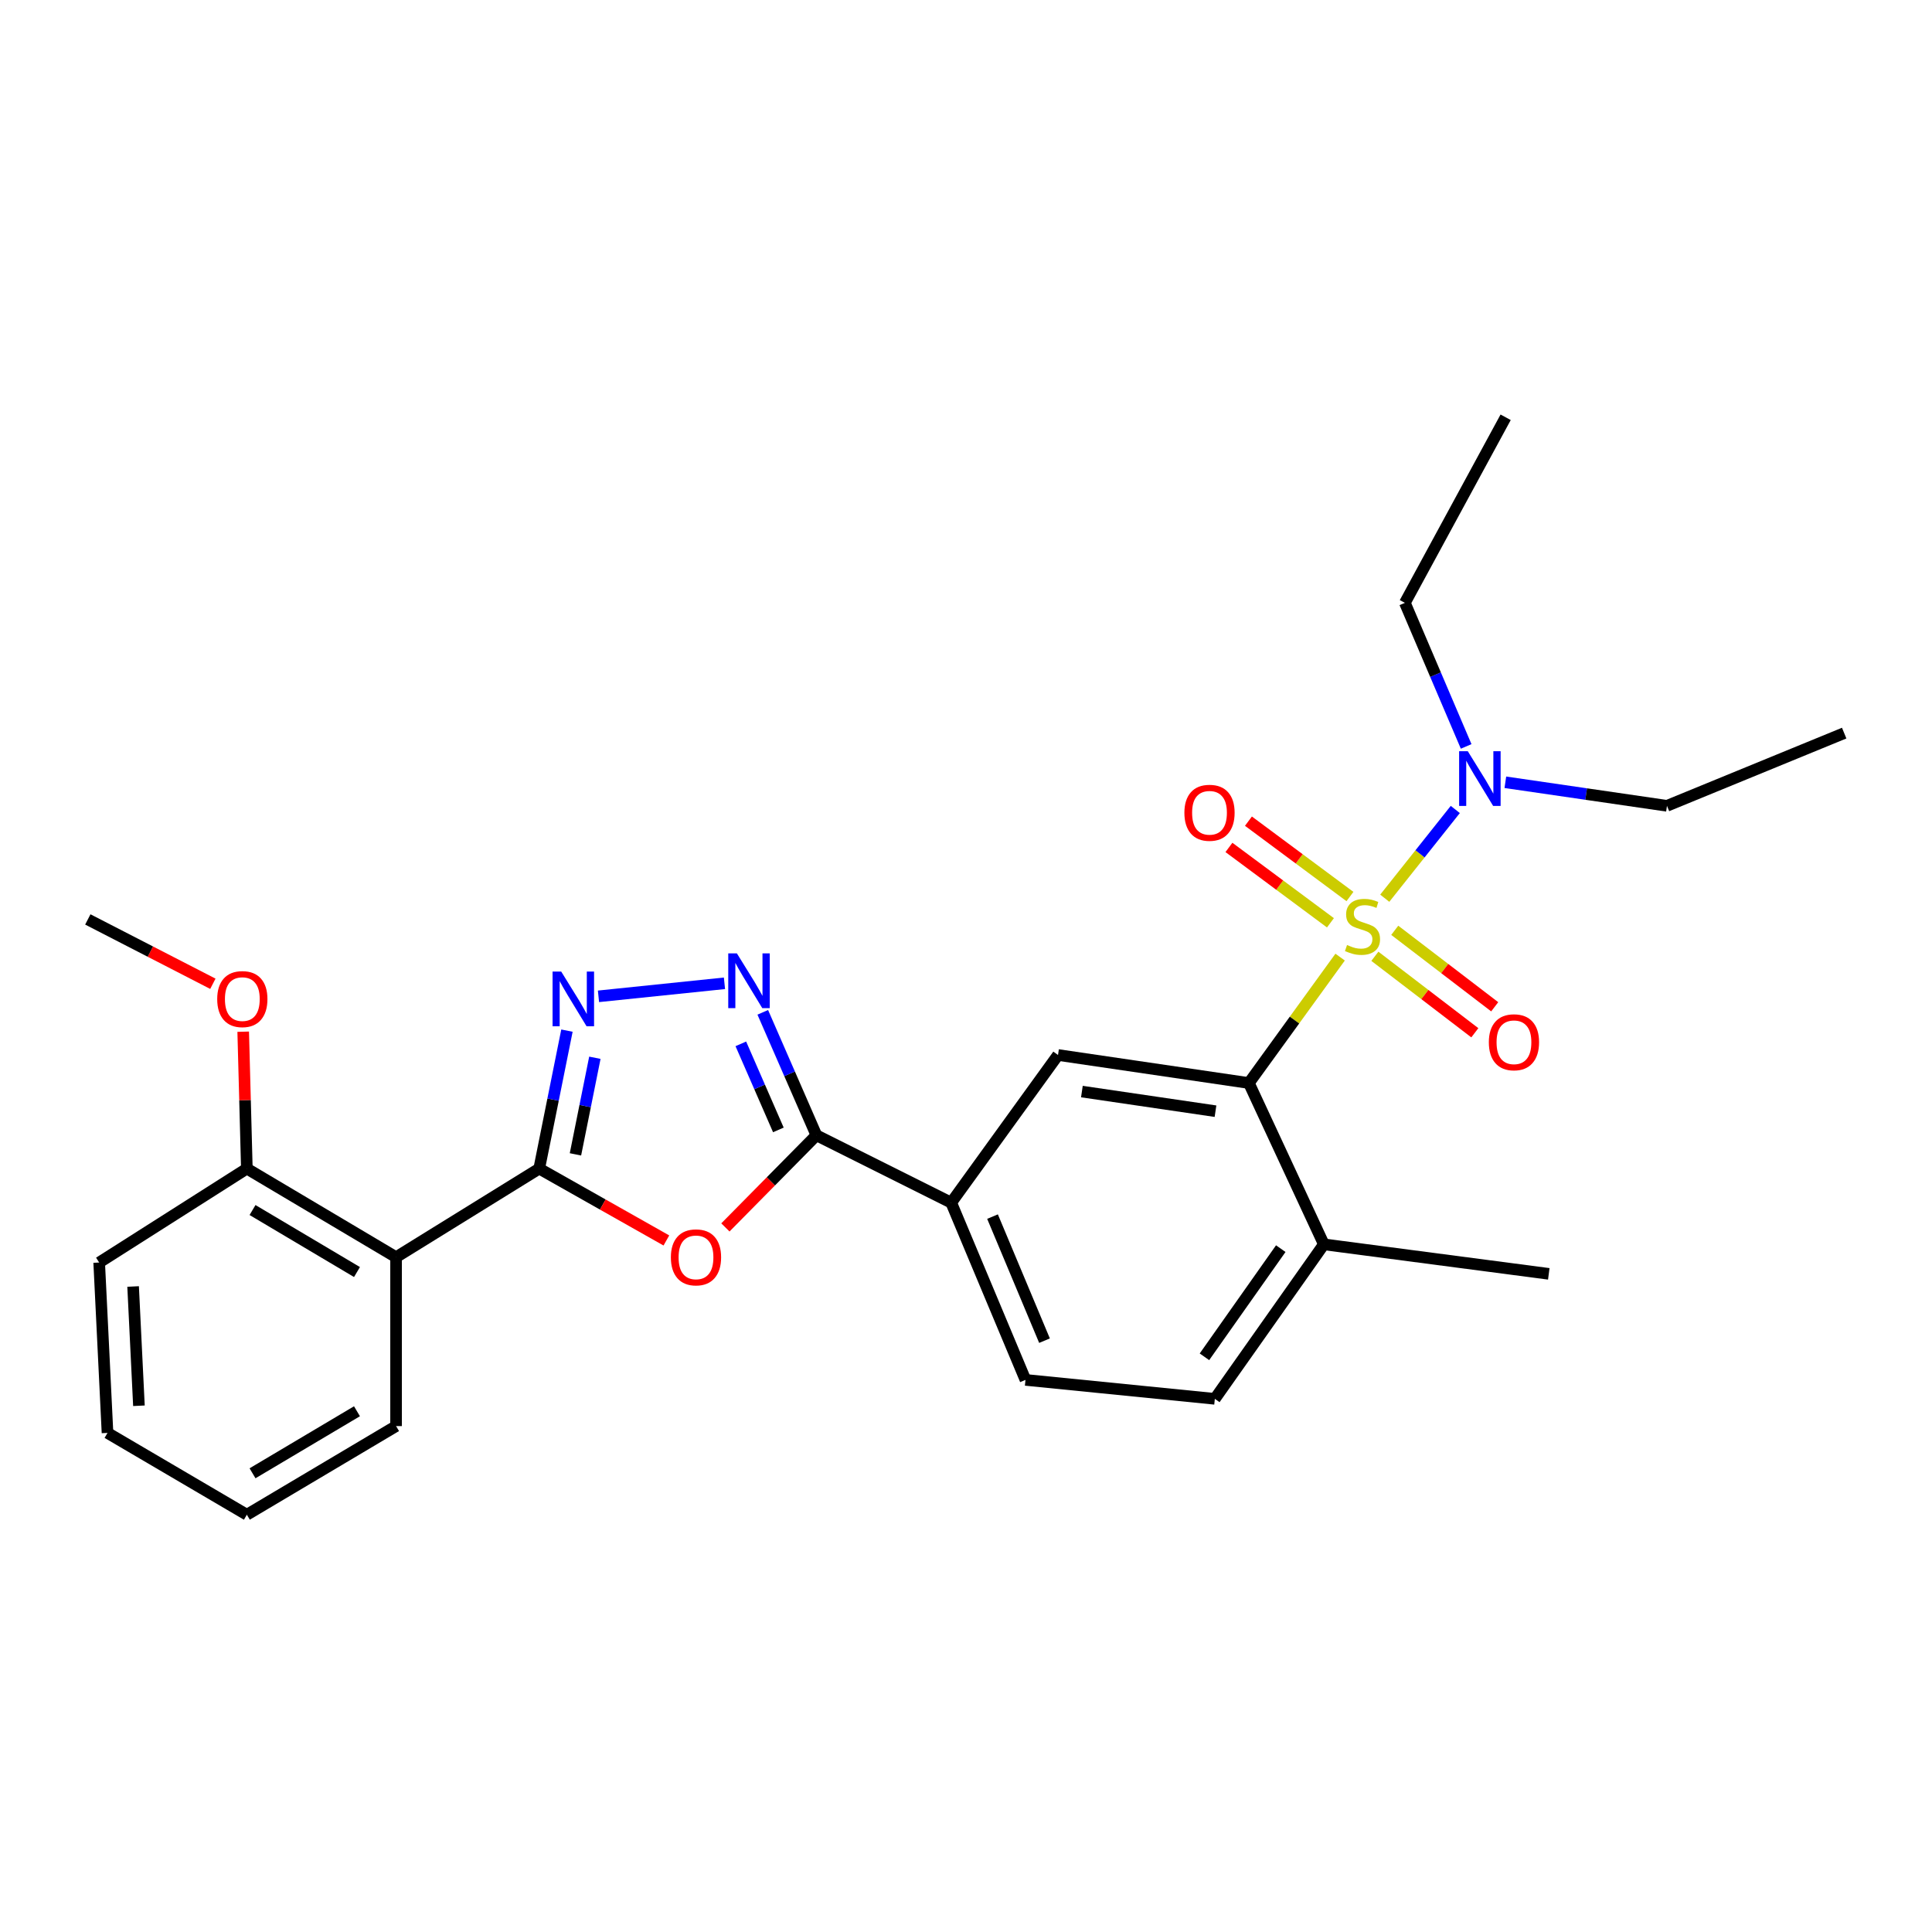 <?xml version='1.0' encoding='iso-8859-1'?>
<svg version='1.1' baseProfile='full'
              xmlns='http://www.w3.org/2000/svg'
                      xmlns:rdkit='http://www.rdkit.org/xml'
                      xmlns:xlink='http://www.w3.org/1999/xlink'
                  xml:space='preserve'
width='1000px' height='1000px' viewBox='0 0 1000 1000'>
<!-- END OF HEADER -->
<rect style='opacity:1.0;fill:#FFFFFF;stroke:none' width='1000' height='1000' x='0' y='0'> </rect>
<path class='bond-3' d='M 693.643,495.402 L 670.029,527.987' style='fill:none;fill-rule:evenodd;stroke:#CCCC00;stroke-width:6px;stroke-linecap:butt;stroke-linejoin:miter;stroke-opacity:1' />
<path class='bond-3' d='M 670.029,527.987 L 646.416,560.572' style='fill:none;fill-rule:evenodd;stroke:#000000;stroke-width:6px;stroke-linecap:butt;stroke-linejoin:miter;stroke-opacity:1' />
<path class='bond-9' d='M 716.749,464.919 L 735.005,441.95' style='fill:none;fill-rule:evenodd;stroke:#CCCC00;stroke-width:6px;stroke-linecap:butt;stroke-linejoin:miter;stroke-opacity:1' />
<path class='bond-9' d='M 735.005,441.95 L 753.261,418.981' style='fill:none;fill-rule:evenodd;stroke:#0000FF;stroke-width:6px;stroke-linecap:butt;stroke-linejoin:miter;stroke-opacity:1' />
<path class='bond-10' d='M 698.731,464.042 L 672.461,444.536' style='fill:none;fill-rule:evenodd;stroke:#CCCC00;stroke-width:6px;stroke-linecap:butt;stroke-linejoin:miter;stroke-opacity:1' />
<path class='bond-10' d='M 672.461,444.536 L 646.191,425.029' style='fill:none;fill-rule:evenodd;stroke:#FF0000;stroke-width:6px;stroke-linecap:butt;stroke-linejoin:miter;stroke-opacity:1' />
<path class='bond-10' d='M 688.634,477.639 L 662.365,458.133' style='fill:none;fill-rule:evenodd;stroke:#CCCC00;stroke-width:6px;stroke-linecap:butt;stroke-linejoin:miter;stroke-opacity:1' />
<path class='bond-10' d='M 662.365,458.133 L 636.095,438.626' style='fill:none;fill-rule:evenodd;stroke:#FF0000;stroke-width:6px;stroke-linecap:butt;stroke-linejoin:miter;stroke-opacity:1' />
<path class='bond-11' d='M 711.631,494.974 L 737.501,514.768' style='fill:none;fill-rule:evenodd;stroke:#CCCC00;stroke-width:6px;stroke-linecap:butt;stroke-linejoin:miter;stroke-opacity:1' />
<path class='bond-11' d='M 737.501,514.768 L 763.371,534.562' style='fill:none;fill-rule:evenodd;stroke:#FF0000;stroke-width:6px;stroke-linecap:butt;stroke-linejoin:miter;stroke-opacity:1' />
<path class='bond-11' d='M 721.922,481.524 L 747.792,501.318' style='fill:none;fill-rule:evenodd;stroke:#CCCC00;stroke-width:6px;stroke-linecap:butt;stroke-linejoin:miter;stroke-opacity:1' />
<path class='bond-11' d='M 747.792,501.318 L 773.662,521.112' style='fill:none;fill-rule:evenodd;stroke:#FF0000;stroke-width:6px;stroke-linecap:butt;stroke-linejoin:miter;stroke-opacity:1' />
<path class='bond-0' d='M 279.097,604.868 L 312.006,623.465' style='fill:none;fill-rule:evenodd;stroke:#000000;stroke-width:6px;stroke-linecap:butt;stroke-linejoin:miter;stroke-opacity:1' />
<path class='bond-0' d='M 312.006,623.465 L 344.915,642.062' style='fill:none;fill-rule:evenodd;stroke:#FF0000;stroke-width:6px;stroke-linecap:butt;stroke-linejoin:miter;stroke-opacity:1' />
<path class='bond-6' d='M 279.097,604.868 L 205.005,650.725' style='fill:none;fill-rule:evenodd;stroke:#000000;stroke-width:6px;stroke-linecap:butt;stroke-linejoin:miter;stroke-opacity:1' />
<path class='bond-28' d='M 279.097,604.868 L 286.274,569.158' style='fill:none;fill-rule:evenodd;stroke:#000000;stroke-width:6px;stroke-linecap:butt;stroke-linejoin:miter;stroke-opacity:1' />
<path class='bond-28' d='M 286.274,569.158 L 293.451,533.448' style='fill:none;fill-rule:evenodd;stroke:#0000FF;stroke-width:6px;stroke-linecap:butt;stroke-linejoin:miter;stroke-opacity:1' />
<path class='bond-28' d='M 297.853,597.492 L 302.877,572.495' style='fill:none;fill-rule:evenodd;stroke:#000000;stroke-width:6px;stroke-linecap:butt;stroke-linejoin:miter;stroke-opacity:1' />
<path class='bond-28' d='M 302.877,572.495 L 307.901,547.498' style='fill:none;fill-rule:evenodd;stroke:#0000FF;stroke-width:6px;stroke-linecap:butt;stroke-linejoin:miter;stroke-opacity:1' />
<path class='bond-1' d='M 375.463,635.314 L 399.015,611.463' style='fill:none;fill-rule:evenodd;stroke:#FF0000;stroke-width:6px;stroke-linecap:butt;stroke-linejoin:miter;stroke-opacity:1' />
<path class='bond-1' d='M 399.015,611.463 L 422.568,587.612' style='fill:none;fill-rule:evenodd;stroke:#000000;stroke-width:6px;stroke-linecap:butt;stroke-linejoin:miter;stroke-opacity:1' />
<path class='bond-2' d='M 309.773,515.701 L 374.983,508.954' style='fill:none;fill-rule:evenodd;stroke:#0000FF;stroke-width:6px;stroke-linecap:butt;stroke-linejoin:miter;stroke-opacity:1' />
<path class='bond-7' d='M 646.416,560.572 L 547.626,546.064' style='fill:none;fill-rule:evenodd;stroke:#000000;stroke-width:6px;stroke-linecap:butt;stroke-linejoin:miter;stroke-opacity:1' />
<path class='bond-7' d='M 629.137,575.152 L 559.984,564.996' style='fill:none;fill-rule:evenodd;stroke:#000000;stroke-width:6px;stroke-linecap:butt;stroke-linejoin:miter;stroke-opacity:1' />
<path class='bond-12' d='M 646.416,560.572 L 685.226,644.064' style='fill:none;fill-rule:evenodd;stroke:#000000;stroke-width:6px;stroke-linecap:butt;stroke-linejoin:miter;stroke-opacity:1' />
<path class='bond-4' d='M 422.568,587.612 L 492.341,622.499' style='fill:none;fill-rule:evenodd;stroke:#000000;stroke-width:6px;stroke-linecap:butt;stroke-linejoin:miter;stroke-opacity:1' />
<path class='bond-5' d='M 422.568,587.612 L 408.689,555.797' style='fill:none;fill-rule:evenodd;stroke:#000000;stroke-width:6px;stroke-linecap:butt;stroke-linejoin:miter;stroke-opacity:1' />
<path class='bond-5' d='M 408.689,555.797 L 394.809,523.981' style='fill:none;fill-rule:evenodd;stroke:#0000FF;stroke-width:6px;stroke-linecap:butt;stroke-linejoin:miter;stroke-opacity:1' />
<path class='bond-5' d='M 402.881,584.839 L 393.166,562.568' style='fill:none;fill-rule:evenodd;stroke:#000000;stroke-width:6px;stroke-linecap:butt;stroke-linejoin:miter;stroke-opacity:1' />
<path class='bond-5' d='M 393.166,562.568 L 383.451,540.297' style='fill:none;fill-rule:evenodd;stroke:#0000FF;stroke-width:6px;stroke-linecap:butt;stroke-linejoin:miter;stroke-opacity:1' />
<path class='bond-13' d='M 205.005,650.725 L 127.77,604.868' style='fill:none;fill-rule:evenodd;stroke:#000000;stroke-width:6px;stroke-linecap:butt;stroke-linejoin:miter;stroke-opacity:1' />
<path class='bond-13' d='M 184.773,658.408 L 130.709,626.308' style='fill:none;fill-rule:evenodd;stroke:#000000;stroke-width:6px;stroke-linecap:butt;stroke-linejoin:miter;stroke-opacity:1' />
<path class='bond-16' d='M 205.005,650.725 L 205.005,738.14' style='fill:none;fill-rule:evenodd;stroke:#000000;stroke-width:6px;stroke-linecap:butt;stroke-linejoin:miter;stroke-opacity:1' />
<path class='bond-8' d='M 547.626,546.064 L 492.341,622.499' style='fill:none;fill-rule:evenodd;stroke:#000000;stroke-width:6px;stroke-linecap:butt;stroke-linejoin:miter;stroke-opacity:1' />
<path class='bond-27' d='M 492.341,622.499 L 530.785,714.232' style='fill:none;fill-rule:evenodd;stroke:#000000;stroke-width:6px;stroke-linecap:butt;stroke-linejoin:miter;stroke-opacity:1' />
<path class='bond-27' d='M 513.727,629.714 L 540.638,693.927' style='fill:none;fill-rule:evenodd;stroke:#000000;stroke-width:6px;stroke-linecap:butt;stroke-linejoin:miter;stroke-opacity:1' />
<path class='bond-18' d='M 779.166,404.901 L 820.994,410.996' style='fill:none;fill-rule:evenodd;stroke:#0000FF;stroke-width:6px;stroke-linecap:butt;stroke-linejoin:miter;stroke-opacity:1' />
<path class='bond-18' d='M 820.994,410.996 L 862.822,417.092' style='fill:none;fill-rule:evenodd;stroke:#000000;stroke-width:6px;stroke-linecap:butt;stroke-linejoin:miter;stroke-opacity:1' />
<path class='bond-19' d='M 758.882,386.347 L 743.025,349.192' style='fill:none;fill-rule:evenodd;stroke:#0000FF;stroke-width:6px;stroke-linecap:butt;stroke-linejoin:miter;stroke-opacity:1' />
<path class='bond-19' d='M 743.025,349.192 L 727.169,312.036' style='fill:none;fill-rule:evenodd;stroke:#000000;stroke-width:6px;stroke-linecap:butt;stroke-linejoin:miter;stroke-opacity:1' />
<path class='bond-15' d='M 685.226,644.064 L 628.794,724.036' style='fill:none;fill-rule:evenodd;stroke:#000000;stroke-width:6px;stroke-linecap:butt;stroke-linejoin:miter;stroke-opacity:1' />
<path class='bond-15' d='M 662.924,646.295 L 623.421,702.276' style='fill:none;fill-rule:evenodd;stroke:#000000;stroke-width:6px;stroke-linecap:butt;stroke-linejoin:miter;stroke-opacity:1' />
<path class='bond-20' d='M 685.226,644.064 L 801.647,659.343' style='fill:none;fill-rule:evenodd;stroke:#000000;stroke-width:6px;stroke-linecap:butt;stroke-linejoin:miter;stroke-opacity:1' />
<path class='bond-17' d='M 127.77,604.868 L 126.825,569.436' style='fill:none;fill-rule:evenodd;stroke:#000000;stroke-width:6px;stroke-linecap:butt;stroke-linejoin:miter;stroke-opacity:1' />
<path class='bond-17' d='M 126.825,569.436 L 125.879,534.005' style='fill:none;fill-rule:evenodd;stroke:#FF0000;stroke-width:6px;stroke-linecap:butt;stroke-linejoin:miter;stroke-opacity:1' />
<path class='bond-21' d='M 127.77,604.868 L 51.335,653.482' style='fill:none;fill-rule:evenodd;stroke:#000000;stroke-width:6px;stroke-linecap:butt;stroke-linejoin:miter;stroke-opacity:1' />
<path class='bond-14' d='M 530.785,714.232 L 628.794,724.036' style='fill:none;fill-rule:evenodd;stroke:#000000;stroke-width:6px;stroke-linecap:butt;stroke-linejoin:miter;stroke-opacity:1' />
<path class='bond-23' d='M 205.005,738.14 L 127.77,784.016' style='fill:none;fill-rule:evenodd;stroke:#000000;stroke-width:6px;stroke-linecap:butt;stroke-linejoin:miter;stroke-opacity:1' />
<path class='bond-23' d='M 184.771,730.461 L 130.706,762.574' style='fill:none;fill-rule:evenodd;stroke:#000000;stroke-width:6px;stroke-linecap:butt;stroke-linejoin:miter;stroke-opacity:1' />
<path class='bond-22' d='M 110.179,509.202 L 77.817,492.548' style='fill:none;fill-rule:evenodd;stroke:#FF0000;stroke-width:6px;stroke-linecap:butt;stroke-linejoin:miter;stroke-opacity:1' />
<path class='bond-22' d='M 77.817,492.548 L 45.455,475.895' style='fill:none;fill-rule:evenodd;stroke:#000000;stroke-width:6px;stroke-linecap:butt;stroke-linejoin:miter;stroke-opacity:1' />
<path class='bond-25' d='M 862.822,417.092 L 954.545,379.458' style='fill:none;fill-rule:evenodd;stroke:#000000;stroke-width:6px;stroke-linecap:butt;stroke-linejoin:miter;stroke-opacity:1' />
<path class='bond-24' d='M 727.169,312.036 L 779.321,215.984' style='fill:none;fill-rule:evenodd;stroke:#000000;stroke-width:6px;stroke-linecap:butt;stroke-linejoin:miter;stroke-opacity:1' />
<path class='bond-29' d='M 51.335,653.482 L 55.644,741.677' style='fill:none;fill-rule:evenodd;stroke:#000000;stroke-width:6px;stroke-linecap:butt;stroke-linejoin:miter;stroke-opacity:1' />
<path class='bond-29' d='M 68.896,665.884 L 71.913,727.621' style='fill:none;fill-rule:evenodd;stroke:#000000;stroke-width:6px;stroke-linecap:butt;stroke-linejoin:miter;stroke-opacity:1' />
<path class='bond-26' d='M 127.77,784.016 L 55.644,741.677' style='fill:none;fill-rule:evenodd;stroke:#000000;stroke-width:6px;stroke-linecap:butt;stroke-linejoin:miter;stroke-opacity:1' />
<path  class='atom-0' d='M 697.229 489.134
Q 697.549 489.254, 698.869 489.814
Q 700.189 490.374, 701.629 490.734
Q 703.109 491.054, 704.549 491.054
Q 707.229 491.054, 708.789 489.774
Q 710.349 488.454, 710.349 486.174
Q 710.349 484.614, 709.549 483.654
Q 708.789 482.694, 707.589 482.174
Q 706.389 481.654, 704.389 481.054
Q 701.869 480.294, 700.349 479.574
Q 698.869 478.854, 697.789 477.334
Q 696.749 475.814, 696.749 473.254
Q 696.749 469.694, 699.149 467.494
Q 701.589 465.294, 706.389 465.294
Q 709.669 465.294, 713.389 466.854
L 712.469 469.934
Q 709.069 468.534, 706.509 468.534
Q 703.749 468.534, 702.229 469.694
Q 700.709 470.814, 700.749 472.774
Q 700.749 474.294, 701.509 475.214
Q 702.309 476.134, 703.429 476.654
Q 704.589 477.174, 706.509 477.774
Q 709.069 478.574, 710.589 479.374
Q 712.109 480.174, 713.189 481.814
Q 714.309 483.414, 714.309 486.174
Q 714.309 490.094, 711.669 492.214
Q 709.069 494.294, 704.709 494.294
Q 702.189 494.294, 700.269 493.734
Q 698.389 493.214, 696.149 492.294
L 697.229 489.134
' fill='#CCCC00'/>
<path  class='atom-2' d='M 347.246 650.805
Q 347.246 644.005, 350.606 640.205
Q 353.966 636.405, 360.246 636.405
Q 366.526 636.405, 369.886 640.205
Q 373.246 644.005, 373.246 650.805
Q 373.246 657.685, 369.846 661.605
Q 366.446 665.485, 360.246 665.485
Q 354.006 665.485, 350.606 661.605
Q 347.246 657.725, 347.246 650.805
M 360.246 662.285
Q 364.566 662.285, 366.886 659.405
Q 369.246 656.485, 369.246 650.805
Q 369.246 645.245, 366.886 642.445
Q 364.566 639.605, 360.246 639.605
Q 355.926 639.605, 353.566 642.405
Q 351.246 645.205, 351.246 650.805
Q 351.246 656.525, 353.566 659.405
Q 355.926 662.285, 360.246 662.285
' fill='#FF0000'/>
<path  class='atom-3' d='M 290.487 502.888
L 299.767 517.888
Q 300.687 519.368, 302.167 522.048
Q 303.647 524.728, 303.727 524.888
L 303.727 502.888
L 307.487 502.888
L 307.487 531.208
L 303.607 531.208
L 293.647 514.808
Q 292.487 512.888, 291.247 510.688
Q 290.047 508.488, 289.687 507.808
L 289.687 531.208
L 286.007 531.208
L 286.007 502.888
L 290.487 502.888
' fill='#0000FF'/>
<path  class='atom-6' d='M 381.421 493.48
L 390.701 508.48
Q 391.621 509.96, 393.101 512.64
Q 394.581 515.32, 394.661 515.48
L 394.661 493.48
L 398.421 493.48
L 398.421 521.8
L 394.541 521.8
L 384.581 505.4
Q 383.421 503.48, 382.181 501.28
Q 380.981 499.08, 380.621 498.4
L 380.621 521.8
L 376.941 521.8
L 376.941 493.48
L 381.421 493.48
' fill='#0000FF'/>
<path  class='atom-10' d='M 759.719 388.819
L 768.999 403.819
Q 769.919 405.299, 771.399 407.979
Q 772.879 410.659, 772.959 410.819
L 772.959 388.819
L 776.719 388.819
L 776.719 417.139
L 772.839 417.139
L 762.879 400.739
Q 761.719 398.819, 760.479 396.619
Q 759.279 394.419, 758.919 393.739
L 758.919 417.139
L 755.239 417.139
L 755.239 388.819
L 759.719 388.819
' fill='#0000FF'/>
<path  class='atom-11' d='M 613.037 420.691
Q 613.037 413.891, 616.397 410.091
Q 619.757 406.291, 626.037 406.291
Q 632.317 406.291, 635.677 410.091
Q 639.037 413.891, 639.037 420.691
Q 639.037 427.571, 635.637 431.491
Q 632.237 435.371, 626.037 435.371
Q 619.797 435.371, 616.397 431.491
Q 613.037 427.611, 613.037 420.691
M 626.037 432.171
Q 630.357 432.171, 632.677 429.291
Q 635.037 426.371, 635.037 420.691
Q 635.037 415.131, 632.677 412.331
Q 630.357 409.491, 626.037 409.491
Q 621.717 409.491, 619.357 412.291
Q 617.037 415.091, 617.037 420.691
Q 617.037 426.411, 619.357 429.291
Q 621.717 432.171, 626.037 432.171
' fill='#FF0000'/>
<path  class='atom-12' d='M 770.62 539.474
Q 770.62 532.674, 773.98 528.874
Q 777.34 525.074, 783.62 525.074
Q 789.9 525.074, 793.26 528.874
Q 796.62 532.674, 796.62 539.474
Q 796.62 546.354, 793.22 550.274
Q 789.82 554.154, 783.62 554.154
Q 777.38 554.154, 773.98 550.274
Q 770.62 546.394, 770.62 539.474
M 783.62 550.954
Q 787.94 550.954, 790.26 548.074
Q 792.62 545.154, 792.62 539.474
Q 792.62 533.914, 790.26 531.114
Q 787.94 528.274, 783.62 528.274
Q 779.3 528.274, 776.94 531.074
Q 774.62 533.874, 774.62 539.474
Q 774.62 545.194, 776.94 548.074
Q 779.3 550.954, 783.62 550.954
' fill='#FF0000'/>
<path  class='atom-18' d='M 112.427 517.128
Q 112.427 510.328, 115.787 506.528
Q 119.147 502.728, 125.427 502.728
Q 131.707 502.728, 135.067 506.528
Q 138.427 510.328, 138.427 517.128
Q 138.427 524.008, 135.027 527.928
Q 131.627 531.808, 125.427 531.808
Q 119.187 531.808, 115.787 527.928
Q 112.427 524.048, 112.427 517.128
M 125.427 528.608
Q 129.747 528.608, 132.067 525.728
Q 134.427 522.808, 134.427 517.128
Q 134.427 511.568, 132.067 508.768
Q 129.747 505.928, 125.427 505.928
Q 121.107 505.928, 118.747 508.728
Q 116.427 511.528, 116.427 517.128
Q 116.427 522.848, 118.747 525.728
Q 121.107 528.608, 125.427 528.608
' fill='#FF0000'/>
</svg>
